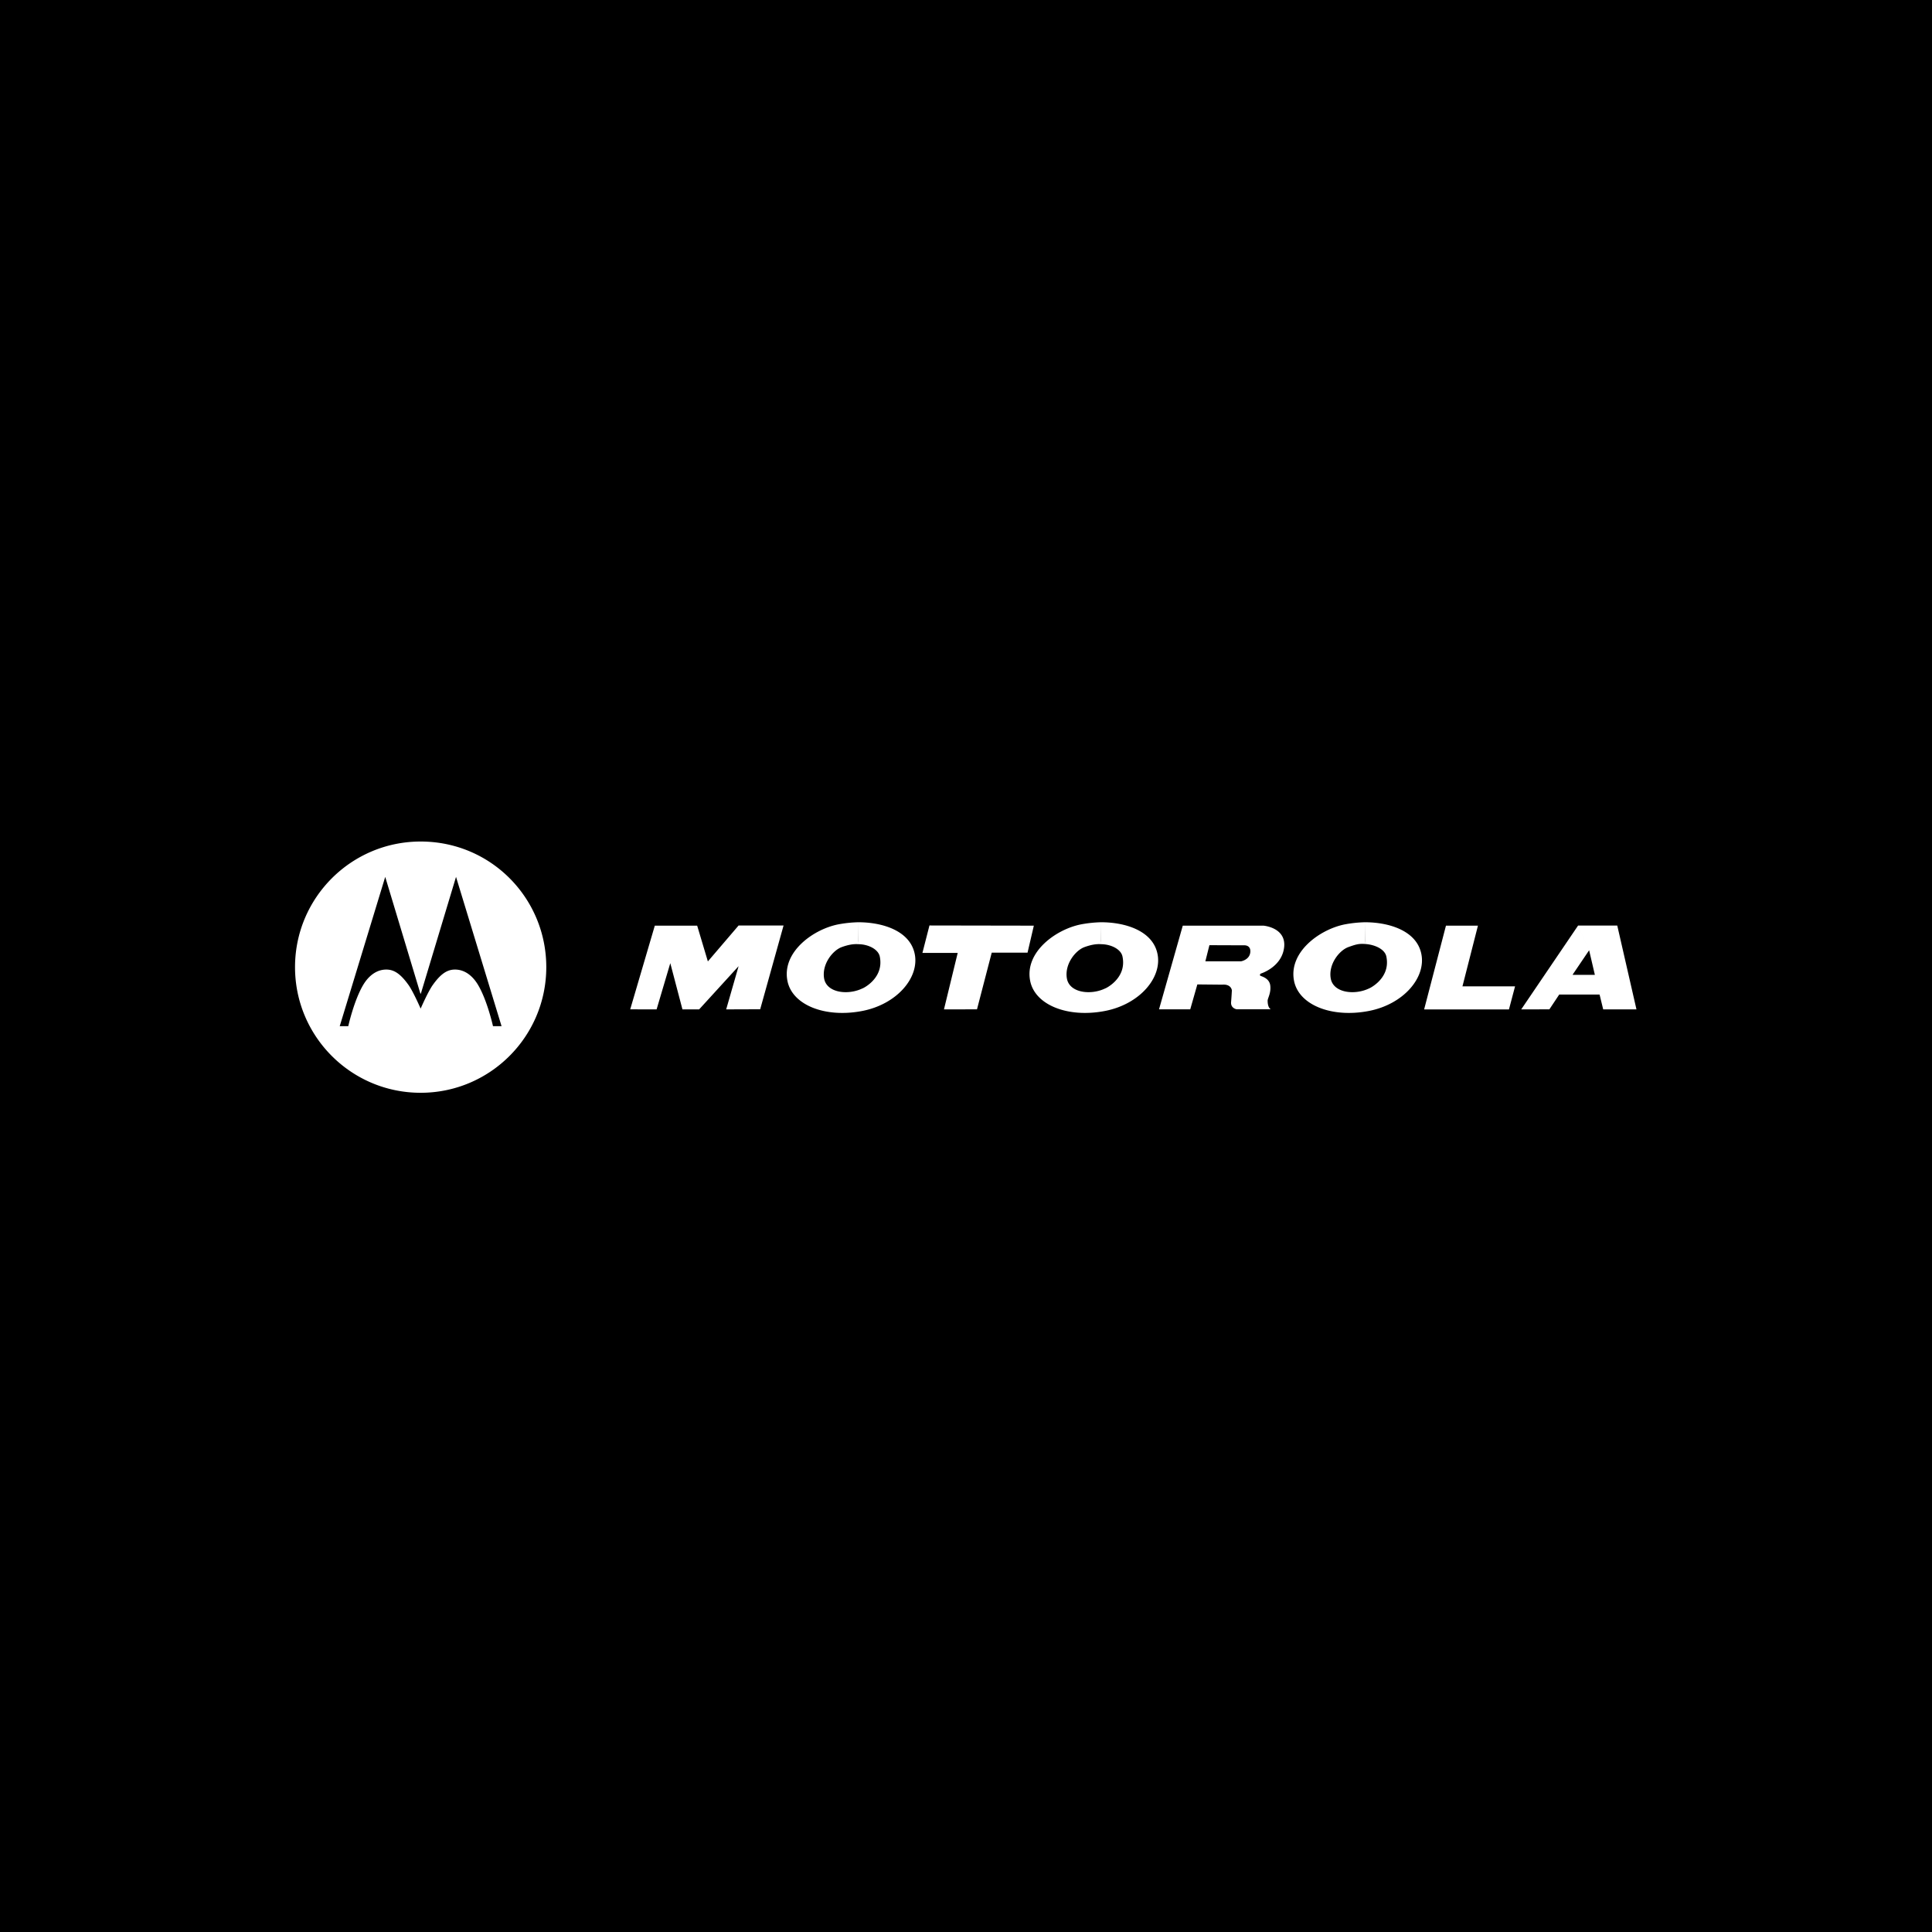 <svg xmlns="http://www.w3.org/2000/svg" width="2500" height="2500" viewBox="0 0 192.756 192.756"><g fill-rule="evenodd" clip-rule="evenodd"><path d="M0 0h192.756v192.756H0V0z"/><path d="M41.968 83.959c7.015 0 12.535 5.65 12.535 12.533 0 6.923-5.613 12.535-12.535 12.535-6.923 0-12.533-5.612-12.533-12.535 0-6.924 5.61-12.533 12.533-12.533zM41.94 99.12l-3.506-11.633-4.54 14.895h.853s.573-2.592 1.504-4.14c.506-.839 1.288-1.526 2.332-1.508.736.015 1.373.417 2.169 1.53.479.667 1.215 2.366 1.215 2.366s.736-1.697 1.217-2.366c.792-1.113 1.43-1.516 2.168-1.53 1.042-.019 1.826.669 2.33 1.51.931 1.546 1.504 4.138 1.504 4.138h.854l-4.542-14.895-3.505 11.633-.024.021-.029-.021zM62.876 100.702l2.454-8.349h4.227l1.067 3.568 3.066-3.585h4.486l-2.332 8.358-3.393.012 1.239-4.311-3.936 4.311h-1.666l-1.213-4.612-1.366 4.612-2.633-.004zM92.732 92.335l10.414.018-.628 2.695h-3.573l-1.47 5.654-3.295.004 1.37-5.634h-3.52l.702-2.737zM120.662 92.351v1.94h.004l-.406 1.617h3.572s.865-.15.914-.944c.041-.698-.609-.65-.609-.65l-3.475-.013v-1.948l5.379-.002s2.303.174 2.076 2.167c-.232 1.99-2.348 2.625-2.348 2.625s-.127.126-.027.202c.102.072.889.221.99.967.1.747-.26 1.289-.26 1.516 0 .223.023.67.305.867h-3.398s-.607-.093-.553-.721c.051-.617.078-1.163.078-1.163s-.051-.647-.961-.571l-2.484-.024-.709 2.487h-3.115l2.371-8.352h2.656zM144.264 92.351h3.191l-1.545 6.056h5.248l-.609 2.302h-8.463l2.178-8.358zM161.355 92.344l1.915 8.362h-3.319l-.353-1.449-.01-.029h-4.022l-.013.014-.971 1.46-2.809.004 5.672-8.362 1.102 2.465-1.647 2.434.047.02h2.135l.037-.004-.572-2.45-1.102-2.465h3.91zM85.611 94.202c1.012 0 2.008.499 2.164 1.228.482 2.324-1.996 3.319-1.706 3.172-1.425.709-3.592.481-3.848-.983-.24-1.409.847-2.796 1.762-3.128.627-.226 1.144-.323 1.628-.289l.007-.022.012-2.167a12.25 12.25 0 0 0-1.978.208c-2.497.48-5.648 2.75-5.092 5.625.467 2.428 3.763 3.733 7.459 3.02 3.461-.664 5.731-3.333 5.241-5.701-.469-2.289-3.179-3.152-5.63-3.152v1.875l-.019.314zM109.83 94.202c1.012 0 2.012.499 2.16 1.228.488 2.324-1.992 3.319-1.697 3.172-1.428.709-3.596.481-3.85-.983-.244-1.409.844-2.796 1.76-3.128.627-.226 1.149-.323 1.627-.289l.008-.022.014-2.167a12.31 12.31 0 0 0-1.979.208c-2.498.48-5.652 2.75-5.096 5.625.467 2.428 3.768 3.733 7.457 3.02 3.469-.664 5.738-3.333 5.248-5.701-.469-2.289-3.18-3.152-5.631-3.152v1.875l-.021.314zM136.162 94.18c1.012.056 2.002.521 2.154 1.25.486 2.324-1.998 3.319-1.697 3.172-1.43.709-3.596.481-3.852-.983-.244-1.409.844-2.796 1.76-3.128.754-.273 1.049-.349 1.635-.311l.014-2.167a12.36 12.36 0 0 0-1.98.208c-2.492.48-5.645 2.75-5.092 5.625.467 2.428 3.766 3.733 7.457 3.02 3.465-.664 5.734-3.333 5.244-5.701-.467-2.289-3.178-3.152-5.629-3.152v1.875l-.014.292z" fill="#fff"/></g></svg>